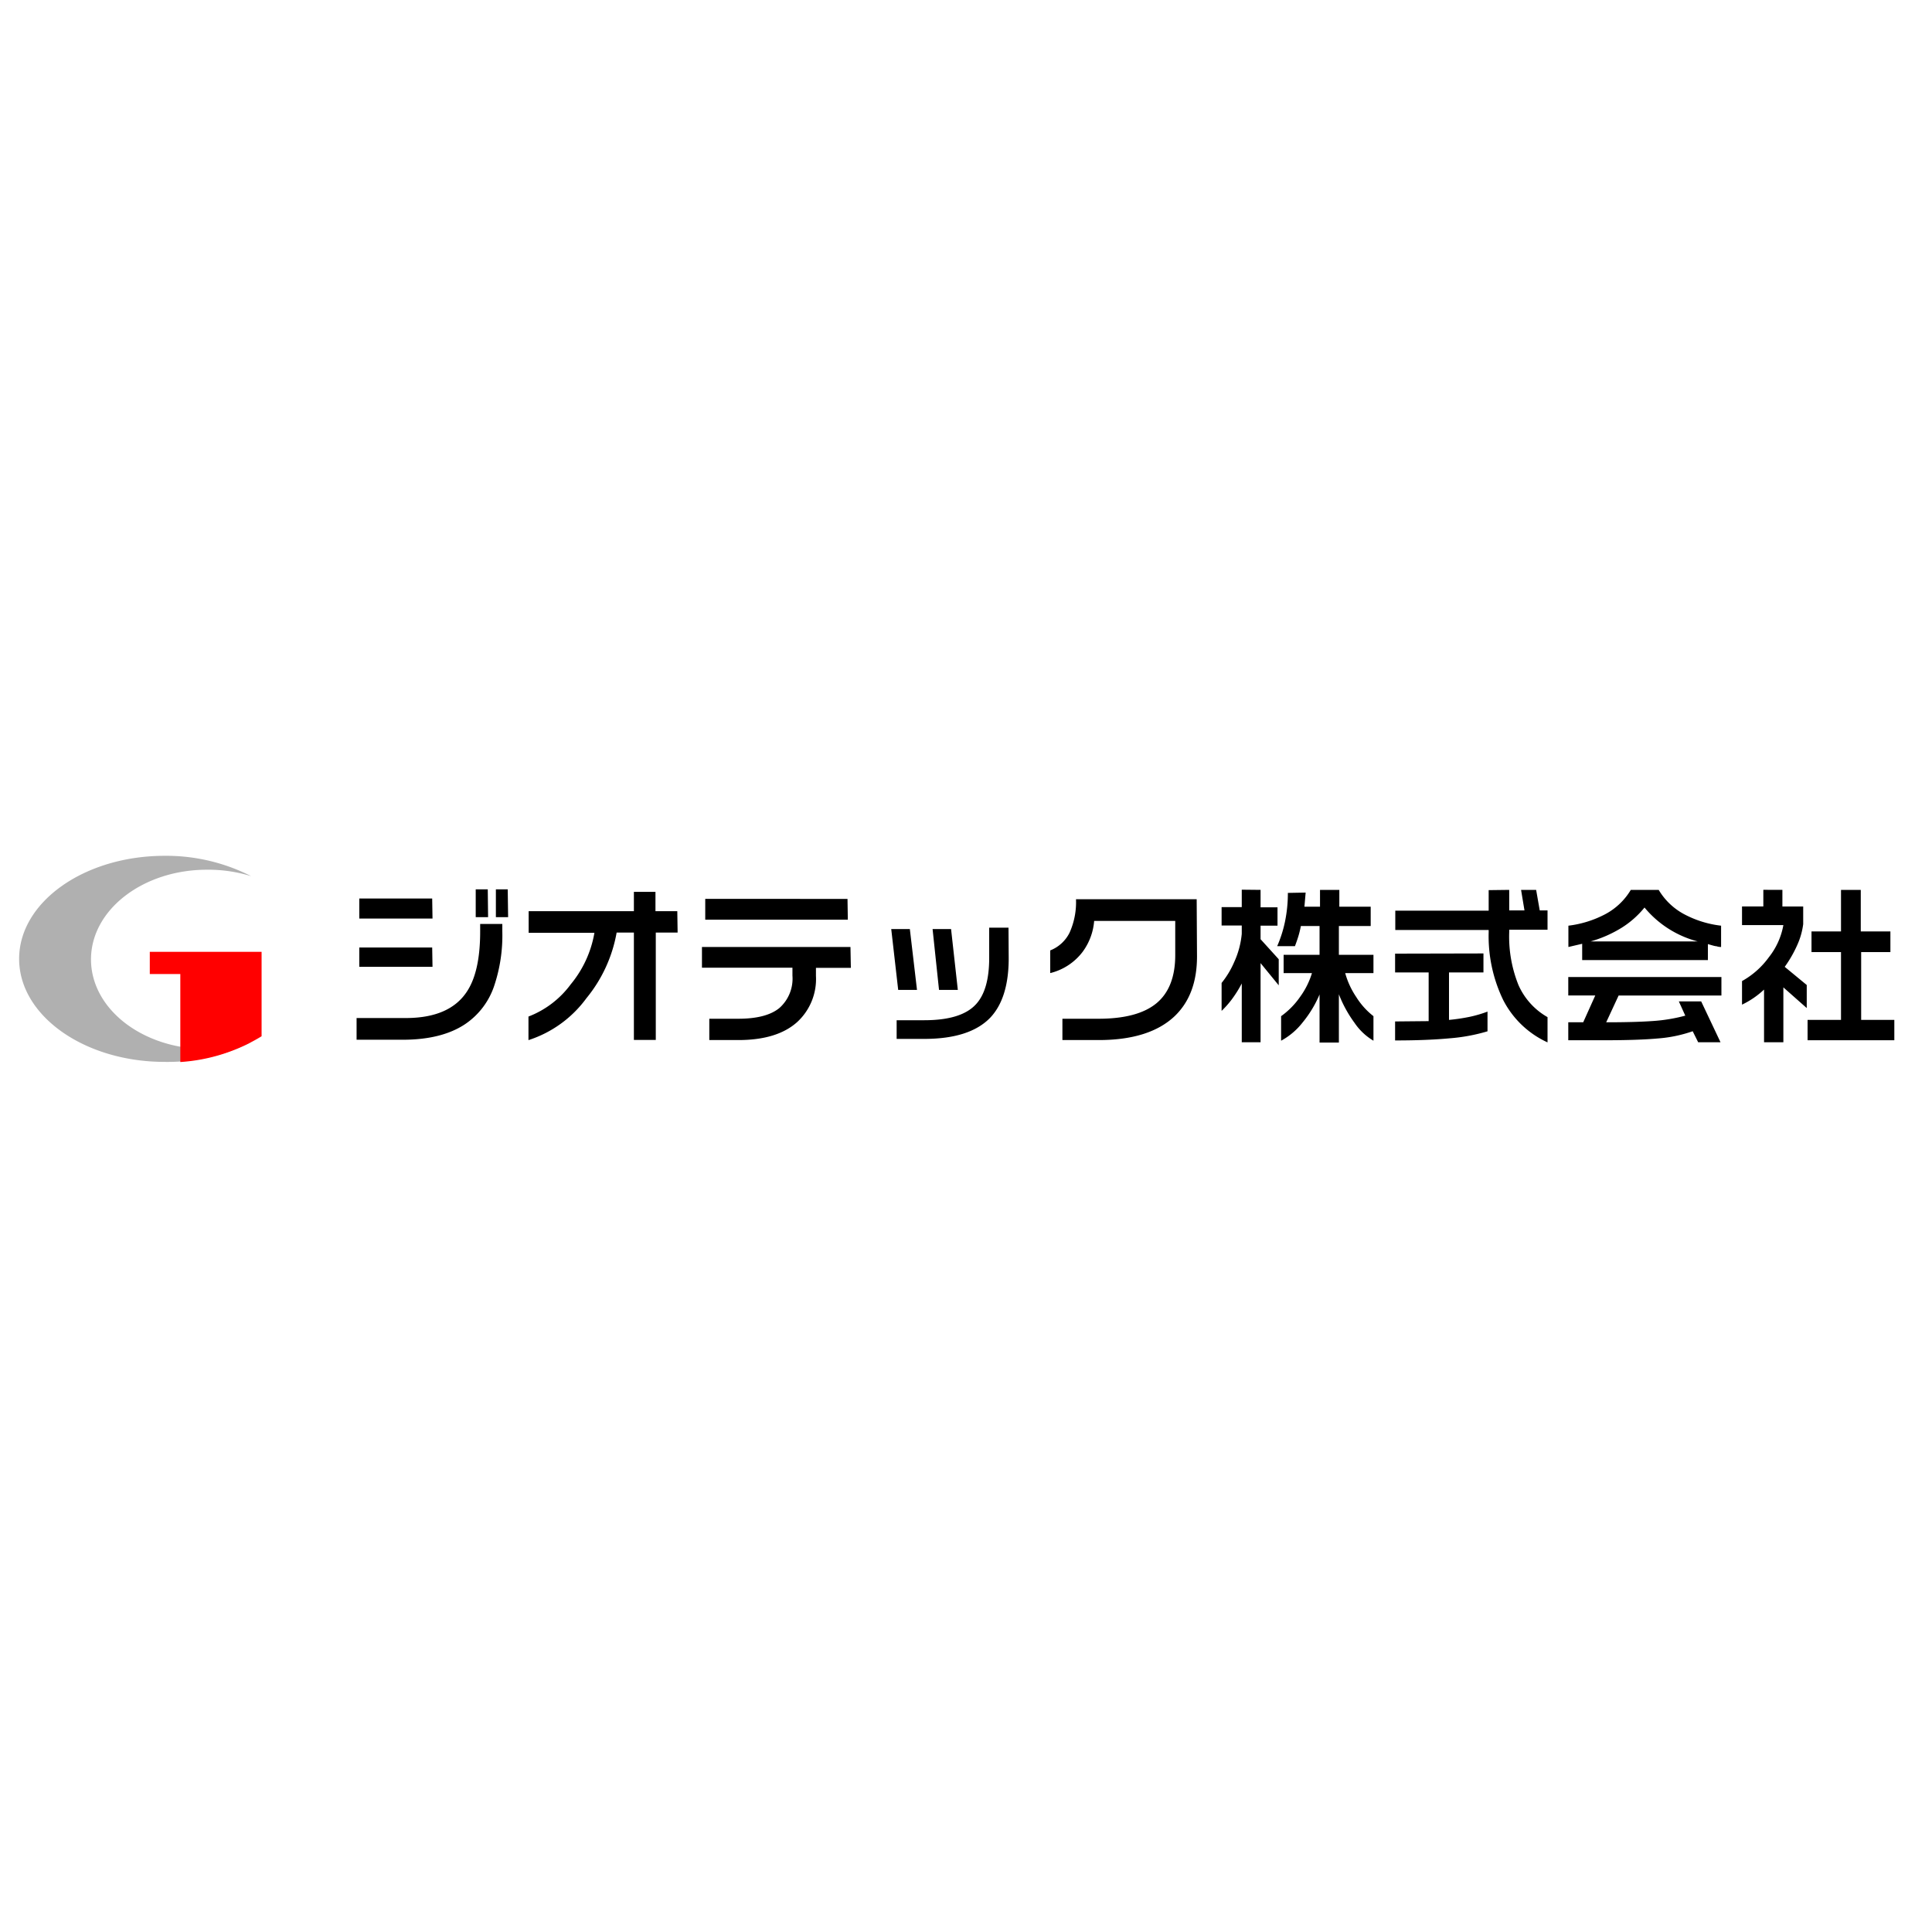 <svg id="图层_1" data-name="图层 1" xmlns="http://www.w3.org/2000/svg" viewBox="0 0 300 300"><defs><style>.cls-1{fill:#b0b0b0;}.cls-1,.cls-2{fill-rule:evenodd;}.cls-2{fill:red;}</style></defs><title>画板 59</title><path d="M78,144.63a24.6,24.6,0,0,1-1.21,8.29,11.59,11.59,0,0,1-4.6,6.13q-3.63,2.4-9.66,2.4H55.37v-3.37H63q6.72,0,9.43-4,2.13-3.1,2.13-9.42v-1.19H78Zm-10.84-2H55.79v-3.11H67.11Zm0,7.5H55.79v-3H67.11Zm8.63-7.71H73.87V138.1h1.87Zm3.11,0H77V138.1h1.84Zm26.32,2.39h-3.39v16.67H98.43V144.81H95.75A22.13,22.13,0,0,1,91.06,155a18,18,0,0,1-9,6.51v-3.66a14.7,14.7,0,0,0,6.56-5,17.07,17.07,0,0,0,3.68-8H82.09v-3.36H98.43v-3h3.35v3h3.39Zm26.9,5.48h-5.42v1.24a9.07,9.07,0,0,1-2.92,7.18q-3.11,2.79-9.14,2.79h-4.5v-3.31h4.5c2.93,0,5.07-.57,6.41-1.69a6.09,6.09,0,0,0,2-5v-1.24H109v-3.21h23.06Zm-.47-7.48H109.51v-3.23H131.6Zm10.74,10.9h-2.92l-1.08-9.45h2.89Zm14.24-4.92q0,6.21-2.87,9.24-3.17,3.28-10.21,3.29h-4.32v-2.9h4.29c3.81,0,6.48-.81,8-2.45,1.38-1.47,2.08-3.87,2.08-7.21v-4.71h3Zm-7.9,4.92h-2.92l-1-9.45h2.87Zm37.14-5.21c0,4-1.15,7.05-3.45,9.27q-3.92,3.73-11.82,3.73h-5.63v-3.31h5.61c4.07,0,7.07-.81,9-2.41s2.91-4.1,2.91-7.46V143H169.9a9.3,9.3,0,0,1-1.82,4.84,9,9,0,0,1-5,3.26v-3.52a5.67,5.67,0,0,0,3-2.75,11.52,11.52,0,0,0,1-5.2h18.74Zm9.87-10.32v2.71h2.63v2.85h-2.63v2.1l2.82,3.11V153l-2.82-3.45v12.29h-2.92v-9.13a18.1,18.1,0,0,1-1.45,2.34,14.43,14.43,0,0,1-1.68,1.92v-4.34a13.74,13.74,0,0,0,1.94-3.21,13.5,13.5,0,0,0,1.19-4.42v-1.29h-3.13v-2.85h3.13v-2.71Zm7,.42-.19,2.19h2.42v-2.61h3v2.61h4.87v3H207.9v4.47h5.37v2.84h-4.39a12.73,12.73,0,0,0,1.7,3.69,11.48,11.48,0,0,0,2.69,3v3.81a9.19,9.19,0,0,1-2.93-2.76,19.24,19.24,0,0,1-2.44-4.45v7.5h-3v-7.47a17.68,17.68,0,0,1-2.64,4.36,10.71,10.71,0,0,1-3.33,2.82v-3.81a12.21,12.21,0,0,0,2.95-3,12.34,12.34,0,0,0,1.84-3.69h-4.4v-2.84h5.58v-4.47H202c-.12.61-.25,1.13-.38,1.56s-.31.95-.54,1.57h-2.76a19.22,19.22,0,0,0,1.2-3.75,21.77,21.77,0,0,0,.46-4.52Zm31.61-.42v3.19h2.37l-.53-3.19h2.34l.56,3.19h1.21v3h-5.95v.37a20.14,20.14,0,0,0,1.43,8.2,10.7,10.7,0,0,0,4.52,5v3.92a14.51,14.51,0,0,1-6.89-6.59,22.77,22.77,0,0,1-2.25-10.51v-.35h-14.5v-3h14.5v-3.19Zm-4,9.87V151H225v7.37a29.25,29.25,0,0,0,3.22-.48,19,19,0,0,0,2.76-.81v3.06a28.09,28.09,0,0,1-5.9,1.09q-3.53.33-8.45.33v-2.95l5.21-.05V151h-5.21v-2.92Zm22.95-9.87h4.26a10.19,10.19,0,0,0,3.83,3.71,16.1,16.1,0,0,0,5.86,1.85v3.31q-.37,0-.72-.12c-.24,0-.68-.15-1.33-.33v2.48H245.68v-2.53l-2.14.5v-3.31a16.51,16.51,0,0,0,5.79-1.82A10.18,10.18,0,0,0,253.23,138.18Zm14,13.53v2.87H251.34l-1.93,4.16q4.53,0,7.28-.2a25.87,25.87,0,0,0,5-.83l-1-2.21h3.47l3,6.34h-3.47l-.85-1.71a21.19,21.19,0,0,1-5.39,1.12q-3.06.28-8.4.28h-5.53v-2.79h2.32l1.87-4.16h-4.19v-2.87ZM247,146.18H263.6a15.94,15.94,0,0,1-8.24-5.26,14.43,14.43,0,0,1-3.55,3.14A19,19,0,0,1,247,146.18Zm29.77-8v2.58H280v2.74a11.37,11.37,0,0,1-.95,3.3,18.62,18.62,0,0,1-1.92,3.33l3.42,2.82v3.58l-3.63-3.21v8.52h-3v-8.18A13.33,13.33,0,0,1,270.5,156v-3.66a12.89,12.89,0,0,0,4.16-3.69,11.2,11.2,0,0,0,2.26-5H270.5v-2.9h3.31v-2.58Zm12.17,0v6.45h4.6v3.21H289v10.53h5.15v3.16H280.68v-3.16h5.19V147.84h-4.58v-3.21h4.58v-6.45Z"/><path class="cls-1" d="M32.13,162.9c-10,0-18-6.24-18-13.93s8.07-13.92,18-13.92a22.52,22.52,0,0,1,6.87,1,29.06,29.06,0,0,0-13.43-3.16c-12.48,0-22.6,7.18-22.6,16s10.12,16,22.6,16A29.06,29.06,0,0,0,39,161.85,22.78,22.78,0,0,1,32.13,162.9Z"/><path class="cls-2" d="M23.26,151.25H28v13.66a27.54,27.54,0,0,0,12.62-4V147.8H23.26Z"/></svg>